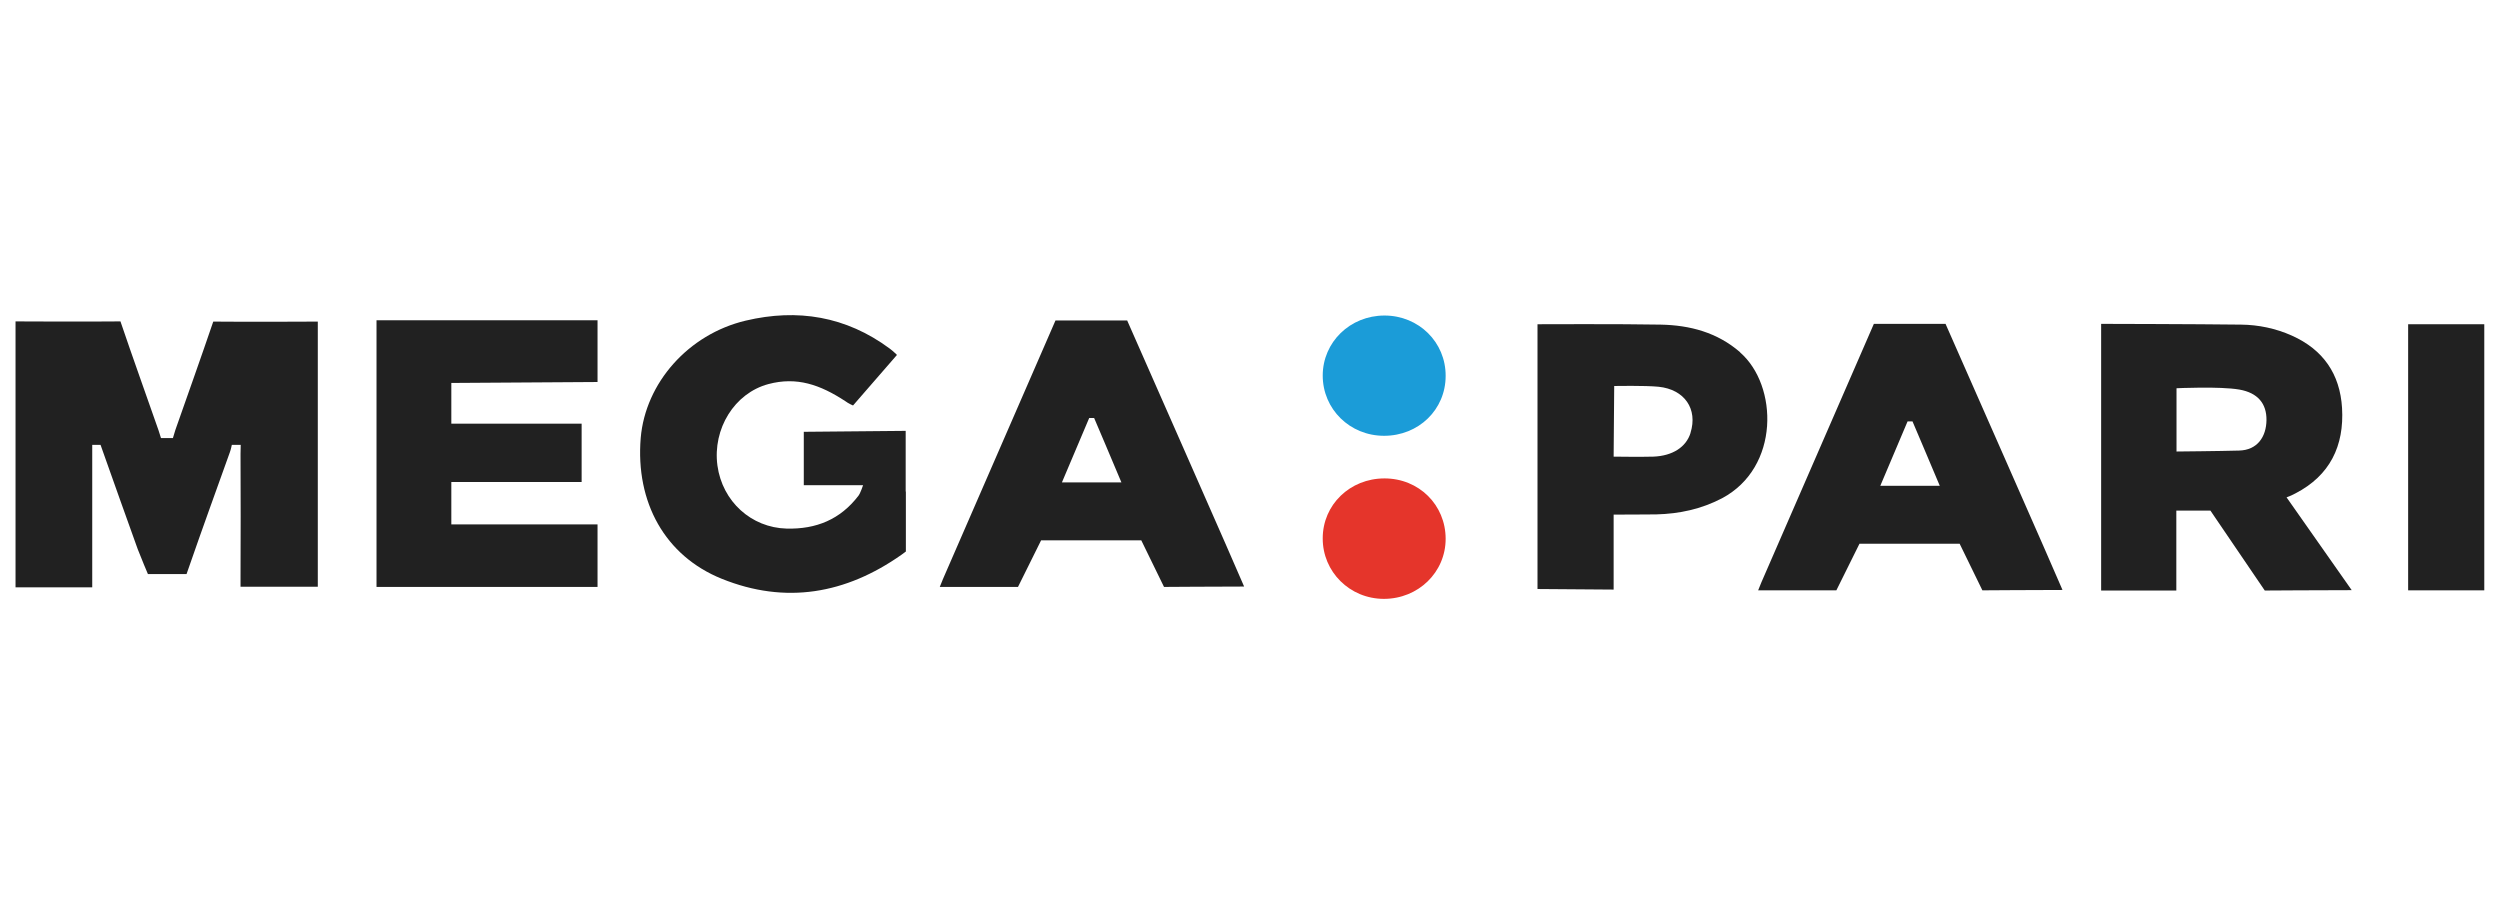 <?xml version="1.0" encoding="UTF-8"?> <svg xmlns="http://www.w3.org/2000/svg" id="a" viewBox="0 0 132 48"><defs><style>.b{fill:#212121;}.c{fill:#e5352b;}.d{fill:#1b9cd8;}</style></defs><path class="b" d="M16.78,24.03c0,2.19,0,4.37,0,6.56,0,.18,0,.39,0,.39h-4.08s0-.25,0-.45c.01-2.19,.01-4.37,0-6.56,0-.12,.01-.48,.01-.48h-.47s-.05,.25-.1,.38c-.72,2.01-1.45,4.02-2.15,6.04l-.14,.4h-2.04s-.37-.87-.54-1.32c-.62-1.72-1.23-3.44-1.84-5.16-.05-.13-.12-.34-.12-.34h-.44v.42c0,2.22,0,7.1,0,7.1H.82v-14.04s3.82,.02,5.54,0c.65,1.92,1.34,3.83,2.01,5.75,.05,.14,.13,.41,.13,.41h.63s.09-.3,.13-.43c.67-1.91,1.35-3.81,2-5.72,1.71,.02,5.52,0,5.52,0,0,0,0,4.83,0,7.05Z"></path><path class="b" d="M19.88,23.92c0-2.19,0-7.01,0-7.01h11.67v3.26l-7.72,.05v2.15h6.88v3.08s-4.42,0-6.41,0c-.18,0-.47,0-.47,0v2.24h7.72v3.3h-11.67s0-4.85,0-7.06Z"></path><path class="b" d="M47.83,25.96c0,.94,0,1.87,0,2.81,0,.12,0,.35,0,.35,0,0-.14,.11-.23,.17-2.94,2.07-6.12,2.63-9.49,1.27-3-1.21-4.56-4.04-4.28-7.44,.25-2.9,2.51-5.47,5.54-6.19,2.74-.65,5.3-.23,7.6,1.47,.18,.13,.39,.34,.39,.34l-2.32,2.67s-.24-.1-.41-.23c-1.33-.87-2.56-1.3-4.06-.9-1.79,.48-2.95,2.36-2.69,4.3,.26,1.9,1.79,3.28,3.65,3.33,1.56,.04,2.84-.48,3.8-1.74,.1-.13,.24-.55,.24-.55h-3.13v-2.82l5.38-.05s0,2.25,0,3.2Z"></path><rect class="b" x="127.15" y="17.12" width="4.02" height="14.05"></rect><path class="c" d="M73.1,25.26c1.82,0,3.23,1.4,3.23,3.19,0,1.77-1.45,3.17-3.26,3.17-1.8,0-3.24-1.43-3.23-3.2,0-1.77,1.44-3.16,3.26-3.16Z"></path><path class="d" d="M73.08,23.01c-1.81,0-3.24-1.41-3.24-3.18,0-1.77,1.45-3.17,3.26-3.17,1.81,0,3.24,1.41,3.23,3.19,0,1.78-1.43,3.16-3.25,3.16Z"></path><path class="b" d="M120.73,26.26s.23-.08,.47-.21c1.82-.94,2.58-2.51,2.46-4.51-.11-1.8-1-3.08-2.65-3.82-.85-.38-1.76-.57-2.68-.58-2.34-.03-7.39-.04-7.39-.04v14.08h3.97v-4.22h1.8l2.87,4.22s3.05-.02,4.59-.02c-1.08-1.53-3.44-4.9-3.44-4.9Zm-2.51-2.47c-1.02,.03-3.3,.05-3.3,.05v-3.34s2.28-.11,3.32,.07c.97,.17,1.44,.74,1.43,1.61-.01,.88-.48,1.59-1.45,1.61Z"></path><path class="b" d="M59.51,16.92h-3.78s-.63,1.46-.77,1.77c-1.72,3.96-3.45,7.93-5.17,11.88-.06,.14-.17,.42-.17,.42h4.13l1.22-2.46h5.29l1.2,2.46s2.87-.02,4.23-.02c-.03-.12-6.18-14.06-6.18-14.06Zm-3.44,8.55l1.44-3.4h.26s1.07,2.51,1.44,3.4c-1.02,0-3.13,0-3.13,0Z"></path><path class="b" d="M102.72,17.1h-3.78s-.63,1.46-.77,1.77c-1.72,3.96-3.45,7.93-5.17,11.88-.06,.14-.17,.42-.17,.42h4.13l1.22-2.46h5.29l1.2,2.46s2.87-.02,4.23-.02c-.03-.12-6.18-14.06-6.18-14.06Zm-3.44,8.55l1.44-3.4h.26s1.07,2.51,1.44,3.4c-1.02,0-3.13,0-3.13,0Z"></path><path class="b" d="M91.88,18.6c-1.21-1.05-2.65-1.43-4.2-1.46-2.03-.04-6.5-.02-6.5-.02,0,0,0,4.83,0,7.03s0,6.95,0,6.95l4.02,.03v-3.96s1.61,0,2.25-.01c1.22-.03,2.38-.28,3.47-.85,3.07-1.63,2.96-5.96,.96-7.7Zm-2.62,4.26c-.23,.74-.94,1.21-1.96,1.25-.59,.02-2.1,0-2.1,0l.03-3.73s1.64-.03,2.34,.04c1.38,.14,2.08,1.18,1.69,2.43Z"></path></svg> 